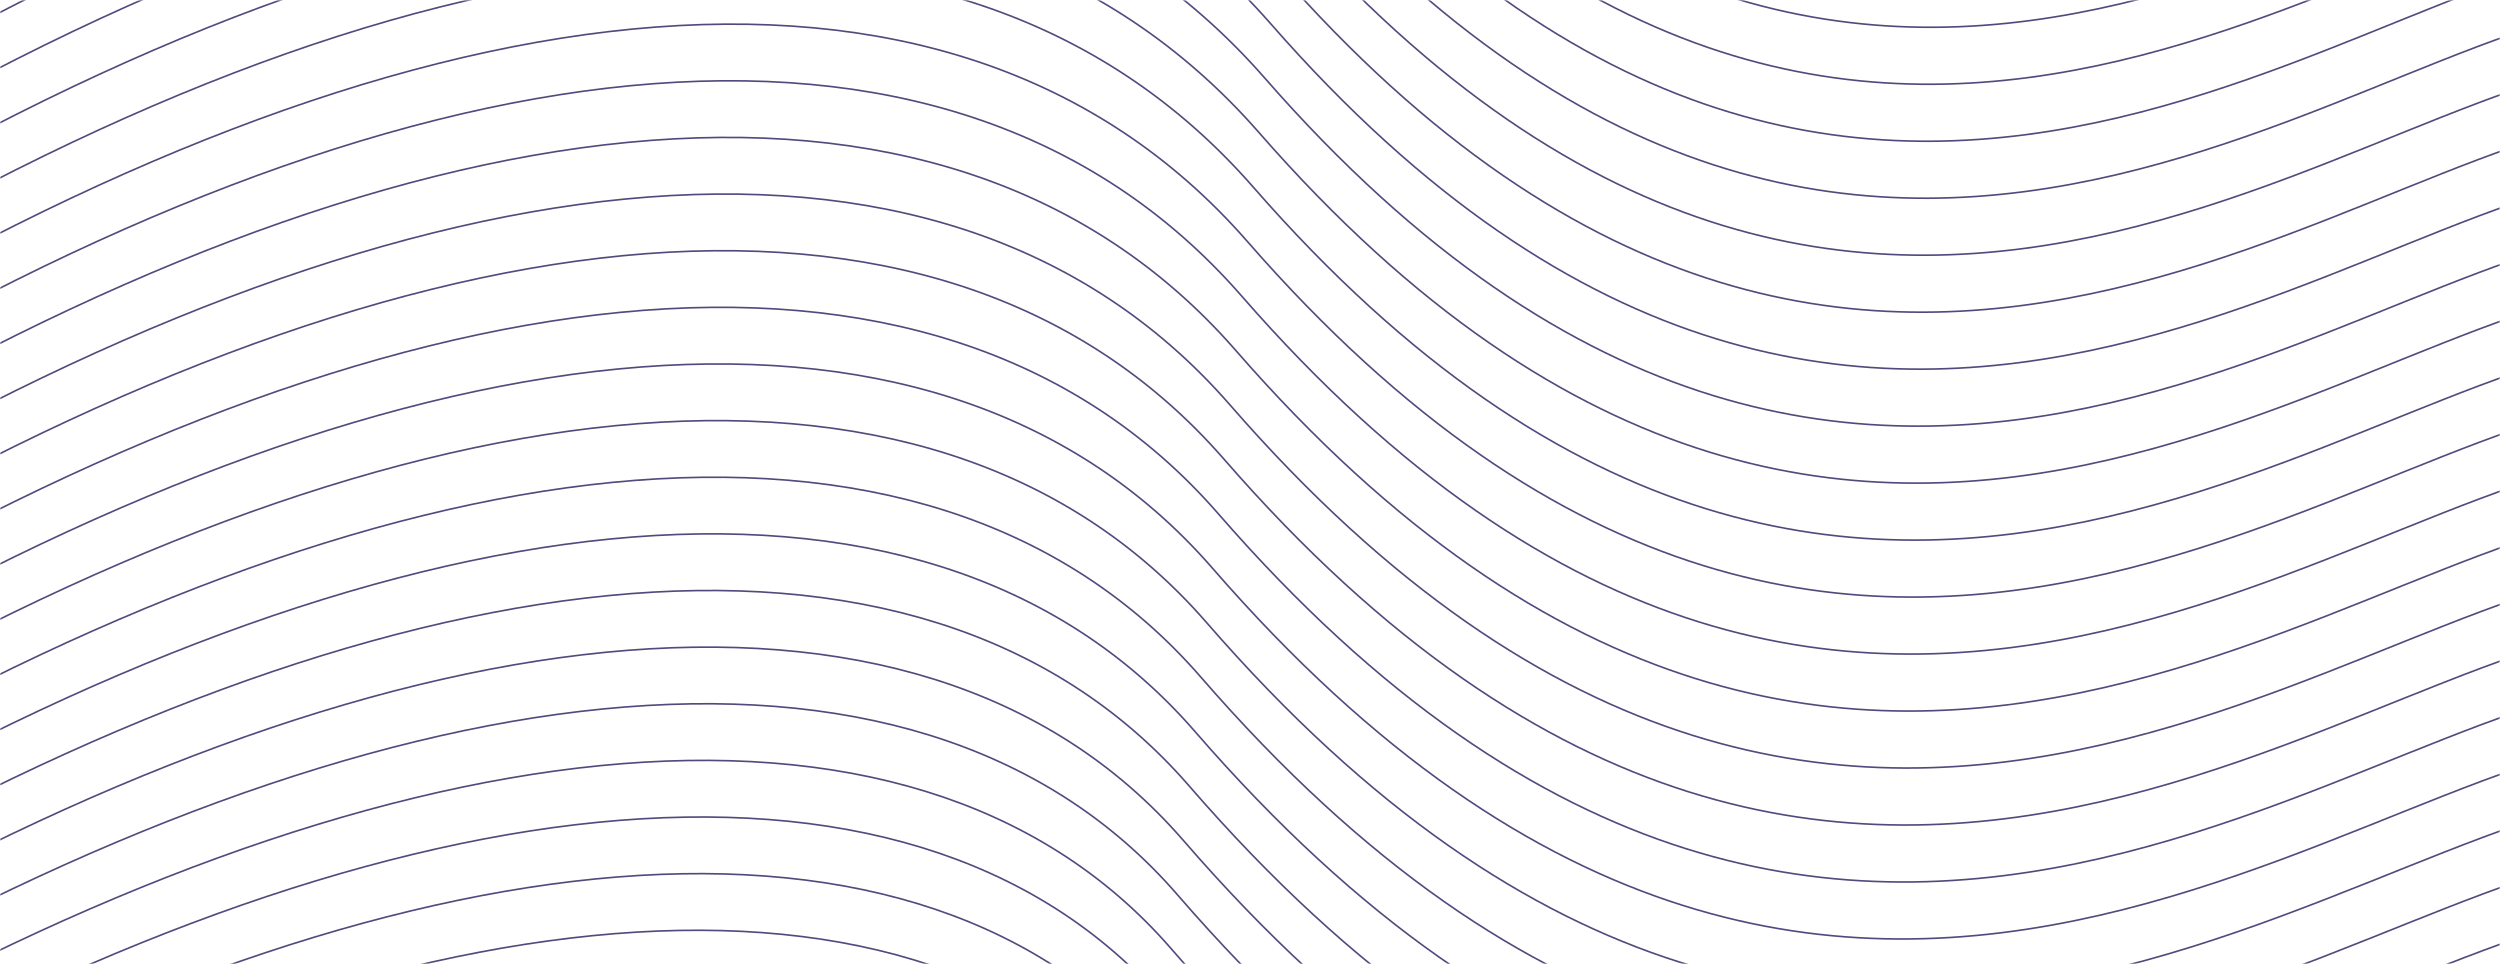 <svg xmlns="http://www.w3.org/2000/svg" xmlns:xlink="http://www.w3.org/1999/xlink" width="752" height="290" viewBox="0 0 752 290">
    <defs>
        <path id="jwou23pika" d="M0 0H752V290H0z"/>
    </defs>
    <g fill="none" fill-rule="evenodd">
        <g>
            <g>
                <g transform="translate(-1168 -3520) translate(0 3520) rotate(180 960 145)">
                    <mask id="sz2jnarfxb" fill="#fff">
                        <use xlink:href="#jwou23pika"/>
                    </mask>
                    <g stroke="#524A7D" stroke-width=".5" mask="url(#sz2jnarfxb)">
                        <g>
                            <path d="M3665.844 309s-787.08 334.71-1069.239 103.985c-170.17-139.15-282.55-55.751-450.199-47.994-51.09 2.364-160.459-35.606-254.869-18.422-79.65 14.497-146.515 82.905-180.364 99.815-35.393 17.681-74.868 32.601-117.272 38.897-133.151 19.77-231.165 132.042-266.419 164.765-70.506 65.446-335.175-29.162-397.45 304.932-37.268 199.942-594.775 233.7-887.032 12.82" transform="rotate(-20 -1309.675 7025.37) scale(-1 1) rotate(10 0 -20481.801)"/>
                            <path d="M3667.1 325.006S2883.883 661.472 2599.196 429.18c-169.494-138.41-281.423-55.458-448.404-47.742-50.887 2.351-159.819-35.418-253.853-18.325-79.332 14.421-145.93 82.469-179.645 99.29-35.252 17.588-74.569 32.43-116.804 38.693-132.62 19.665-230.243 131.348-265.356 163.899-70.226 65.102-333.824-29.006-395.865 303.328-37.838 202.426-595.912 234.012-895.354 12.018" transform="rotate(-20 -1309.675 7025.37) scale(-1 1) rotate(10 0 -20479.089)"/>
                            <path d="M3668.358 341.013s-779.357 338.22-1066.573 104.362c-168.818-137.668-280.296-55.165-446.608-47.49-50.683 2.34-159.18-35.23-252.837-18.228-79.015 14.345-145.347 82.033-178.926 98.765-35.11 17.496-74.27 32.259-116.337 38.489-132.088 19.561-229.321 130.653-264.293 163.032-69.945 64.758-332.472-28.85-394.28 301.725-38.408 204.91-597.049 234.323-903.675 11.216" transform="rotate(-20 -1309.675 7025.37) scale(-1 1) rotate(10 0 -20476.383)"/>
                            <path d="M3669.616 357.019s-775.495 339.977-1065.24 104.55c-168.143-136.925-279.17-54.87-444.814-47.236-50.48 2.326-158.539-35.044-251.82-18.132-78.697 14.269-144.763 81.597-178.207 98.24-34.97 17.403-73.972 32.088-115.869 38.285-131.558 19.457-228.4 129.958-263.231 162.166-69.664 64.414-331.119-28.693-392.695 300.122-38.978 207.393-598.185 234.633-911.996 10.413" transform="rotate(-20 -1309.675 7025.37) scale(-1 1) rotate(10 0 -20473.676)"/>
                            <path d="M3670.873 373.025s-771.632 341.732-1063.907 104.74c-167.466-136.184-278.043-54.579-443.018-46.985-50.276 2.314-157.9-34.857-250.804-18.035-78.38 14.192-144.178 81.161-177.488 97.716-34.828 17.31-73.673 31.916-115.4 38.08-131.028 19.353-227.479 129.264-262.17 161.3-69.382 64.069-329.767-28.538-391.11 298.518-39.547 209.877-599.32 234.944-920.317 9.611" transform="rotate(-20 -1309.675 7025.37) scale(-1 1) rotate(10 0 -20470.972)"/>
                            <path d="M3672.132 389.031S2904.36 732.518 2609.557 493.96c-166.79-135.441-276.915-54.285-441.222-46.732-50.072 2.302-157.26-34.67-249.788-17.938-78.062 14.116-143.594 80.725-176.769 97.191-34.687 17.217-73.374 31.745-114.933 37.875-130.497 19.25-226.557 128.57-261.107 160.434-69.101 63.725-328.414-28.381-389.526 296.915-40.116 212.36-600.457 235.255-928.637 8.81" transform="rotate(-20 -1309.675 7025.37) scale(-1 1) rotate(10 0 -20468.269)"/>
                            <path d="M3673.39 405.038S2909.482 750.28 2612.15 510.154c-166.116-134.7-275.79-53.992-439.428-46.48-49.868 2.289-156.62-34.482-248.772-17.84-77.744 14.039-143.01 80.289-176.049 96.665-34.546 17.124-73.076 31.574-114.466 37.67-129.965 19.146-225.634 127.877-260.045 159.568-68.82 63.381-327.062-28.224-387.94 295.312-40.686 214.844-601.593 235.566-936.959 8.007" transform="rotate(-20 -1309.675 7025.37) scale(-1 1) rotate(10 0 -20465.572)"/>
                            <path d="M3674.65 421.044S2914.602 768.04 2614.742 526.349c-165.44-133.958-274.664-53.7-437.634-46.228-49.664 2.277-155.98-34.295-247.754-17.744-77.427 13.964-142.425 79.854-175.33 96.141-34.405 17.03-72.778 31.402-113.999 37.466-129.434 19.042-224.712 127.182-258.982 158.701-68.538 63.038-325.71-28.068-386.355 293.71-41.255 217.327-602.73 235.876-945.28 7.204" transform="rotate(-20 -1309.675 7025.37) scale(-1 1) rotate(10 0 -20462.874)"/>
                            <path d="M3675.91 437.05s-756.186 348.752-1058.576 105.494c-164.764-133.217-273.536-53.406-435.838-45.976-49.46 2.264-155.34-34.108-246.738-17.647-77.11 13.887-141.842 79.417-174.611 95.617-34.264 16.937-72.48 31.23-113.53 37.26-128.905 18.939-223.792 126.489-257.92 157.836-68.258 62.693-324.359-27.912-384.771 292.105-41.825 219.812-603.866 236.188-953.601 6.403" transform="rotate(-20 -1309.675 7025.37) scale(-1 1) rotate(10 0 -20460.178)"/>
                            <path d="M3677.17 453.056s-752.324 350.508-1057.243 105.682c-164.089-132.474-272.41-53.113-434.043-45.723-49.256 2.252-154.7-33.92-245.722-17.55-76.792 13.81-141.257 78.982-173.891 95.092-34.123 16.844-72.18 31.058-113.063 37.056-128.373 18.834-222.87 125.794-256.858 156.97-67.977 62.348-323.005-27.757-383.186 290.501-42.394 222.296-605.003 236.499-961.922 5.601" transform="rotate(-20 -1309.675 7025.37) scale(-1 1) rotate(10 0 -20457.487)"/>
                            <path d="M3678.43 469.062s-748.462 352.263-1055.91 105.87c-163.413-131.732-271.283-52.819-432.247-45.47-49.054 2.24-154.061-33.733-244.707-17.453-76.473 13.735-140.672 78.546-173.172 94.567-33.981 16.751-71.881 30.887-112.595 36.852-127.842 18.73-221.947 125.1-255.795 156.102-67.696 62.005-321.654-27.599-381.601 288.9-42.964 224.778-606.14 236.808-970.243 4.798" transform="rotate(-20 -1309.675 7025.37) scale(-1 1) rotate(10 0 -20454.796)"/>
                            <path d="M3679.69 485.068s-744.6 354.018-1054.577 106.06c-162.738-130.991-270.156-52.527-430.452-45.219-48.85 2.227-153.421-33.546-243.69-17.357-76.156 13.66-140.089 78.11-172.453 94.043-33.84 16.658-71.583 30.716-112.127 36.648-127.311 18.625-221.026 124.405-254.733 155.235-67.414 61.661-320.301-27.443-380.017 287.296-43.533 227.263-607.275 237.12-978.563 3.997" transform="rotate(-20 -1309.675 7025.37) scale(-1 1) rotate(10 0 -20452.105)"/>
                            <path d="M3680.95 501.074s-740.737 355.773-1053.243 106.248c-162.062-130.249-269.03-52.233-428.657-44.966-48.646 2.215-152.781-33.359-242.673-17.26-75.84 13.583-139.505 77.675-171.734 93.518-33.7 16.565-71.285 30.544-111.66 36.443-126.78 18.522-220.104 123.71-253.671 154.37-67.133 61.317-318.95-27.287-378.432 285.692-44.103 229.746-608.41 237.43-986.884 3.195" transform="rotate(-20 -1309.675 7025.37) scale(-1 1) rotate(10 0 -20449.418)"/>
                            <path d="M3682.212 517.08s-736.876 357.529-1051.91 106.436c-161.387-129.506-267.903-51.94-426.862-44.713-48.442 2.202-152.142-33.172-241.658-17.163-75.52 13.506-138.92 77.238-171.014 92.993-33.558 16.473-70.987 30.373-111.193 36.239-126.248 18.418-219.182 123.016-252.608 153.503-66.852 60.973-317.596-27.131-376.846 284.09-44.673 232.23-609.548 237.74-995.206 2.392" transform="rotate(-20 -1309.675 7025.37) scale(-1 1) rotate(10 0 -20446.735)"/>
                            <path d="M3683.474 533.086S2950.46 892.37 2632.895 639.71c-160.71-128.765-266.776-51.647-425.066-44.461-48.238 2.19-151.501-32.985-240.641-17.066-75.203 13.43-138.336 76.802-170.295 92.468-33.417 16.38-70.688 30.201-110.725 36.034-125.718 18.314-218.26 122.322-251.546 152.637-66.57 60.629-316.245-26.975-375.262 282.486-45.242 234.714-610.683 238.052-1003.526 1.59" transform="rotate(-20 -1309.675 7025.37) scale(-1 1) rotate(10 0 -20444.05)"/>
                            <path d="M3684.736 549.092s-729.153 361.04-1049.246 106.814c-160.035-128.024-265.65-51.354-423.271-44.21-48.035 2.178-150.862-32.797-239.625-16.968-74.886 13.353-137.751 76.366-169.576 91.943-33.275 16.286-70.389 30.03-110.258 35.83-125.186 18.21-217.338 121.627-250.482 151.77-66.29 60.285-314.893-26.818-373.677 280.883-45.812 237.197-611.821 238.363-1011.847.788" transform="rotate(-20 -1309.675 7025.37) scale(-1 1) rotate(10 0 -20441.368)"/>
                            <path d="M3685.998 565.097S2960.708 927.892 2638.086 672.1c-159.36-127.281-264.523-51.06-421.477-43.956-47.83 2.164-150.22-32.61-238.608-16.873-74.568 13.278-137.167 75.93-168.857 91.418-33.134 16.194-70.09 29.86-109.79 35.626-124.655 18.106-216.416 120.934-249.42 150.904-66.009 59.94-313.54-26.662-372.093 279.28-46.381 239.681-612.956 238.674-1020.168-.014" transform="rotate(-20 -1309.675 7025.37) scale(-1 1) rotate(10 0 -20438.69)"/>
                            <path d="M3687.26 581.103s-721.428 364.55-1046.58 107.192c-158.683-126.54-263.396-50.768-419.68-43.705-47.627 2.153-149.582-32.423-237.593-16.775-74.25 13.202-136.583 75.495-168.137 90.893-32.993 16.101-69.792 29.688-109.322 35.421-124.125 18.003-215.495 120.24-248.359 150.038-65.727 59.597-312.188-26.506-370.507 277.676-46.95 242.165-614.093 238.985-1028.489-.816" transform="rotate(-20 -1309.675 7025.37) scale(-1 1) rotate(10 0 -20436.011)"/>
                            <path d="M3688.523 597.11s-717.567 366.305-1045.247 107.38c-158.008-125.799-262.269-50.475-417.885-43.453-47.424 2.14-148.942-32.236-236.576-16.679-73.934 13.126-136 75.059-167.419 90.37-32.852 16.007-69.493 29.515-108.854 35.216-123.594 17.898-214.573 119.545-247.296 149.171-65.446 59.252-310.836-26.35-368.923 276.073-47.52 244.649-615.23 239.296-1036.81-1.618" transform="rotate(-20 -1309.675 7025.37) scale(-1 1) rotate(10 0 -20433.335)"/>
                            <path d="M3689.786 613.115s-713.705 368.06-1043.914 107.569c-157.333-125.057-261.143-50.182-416.09-43.2-47.22 2.127-148.302-32.048-235.56-16.582-73.616 13.05-135.414 74.623-166.699 89.844-32.712 15.915-69.195 29.345-108.387 35.012-123.063 17.794-213.652 118.85-246.234 148.305-65.165 58.909-309.483-26.193-367.337 274.47-48.09 247.133-616.366 239.606-1045.131-2.42" transform="rotate(-20 -1309.675 7025.37) scale(-1 1) rotate(10 0 -20430.66)"/>
                            <path d="M3691.05 629.12s-709.843 369.817-1042.582 107.758c-156.657-124.315-260.016-49.888-414.295-42.947-47.016 2.115-147.662-31.862-234.543-16.485-73.298 12.973-134.83 74.187-165.98 89.319-32.57 15.822-68.897 29.173-107.92 34.807C1603.2 819.262 1513 919.729 1480.56 949.01c-64.885 58.564-308.132-26.037-365.753 272.867-48.66 249.616-617.502 239.917-1053.452-3.223" transform="rotate(-20 -1309.675 7025.37) scale(-1 1) rotate(10 0 -20427.986)"/>
                            <path d="M3692.313 645.127s-705.98 371.57-1041.249 107.945c-155.981-123.572-258.888-49.595-412.5-42.695-46.812 2.103-147.022-31.674-233.527-16.387-72.98 12.896-134.245 73.75-165.26 88.794-32.43 15.728-68.598 29.002-107.452 34.602-122 17.587-211.808 117.463-244.109 146.573-64.603 58.22-306.78-25.88-364.168 271.263-49.229 252.1-618.638 240.228-1061.772-4.024" transform="rotate(-20 -1309.675 7025.37) scale(-1 1) rotate(10 0 -20425.313)"/>
                            <path d="M3693.577 661.132s-702.12 373.327-1039.916 108.135c-155.306-122.83-257.763-49.302-410.705-42.443-46.608 2.09-146.383-31.487-232.51-16.291-72.663 12.82-133.662 73.315-164.542 88.27-32.288 15.635-68.3 28.83-106.983 34.397-121.471 17.483-210.887 116.769-243.048 145.707-64.321 57.876-305.426-25.724-362.583 269.66-49.798 254.584-619.774 240.539-1070.093-4.827" transform="rotate(-20 -1309.675 7025.37) scale(-1 1) rotate(10 0 -20422.643)"/>
                            <path d="M3694.84 677.138s-698.256 375.082-1038.582 108.323c-154.63-122.088-256.636-49.009-408.91-42.19-46.404 2.078-145.742-31.3-231.494-16.195-72.345 12.744-133.078 72.88-163.823 87.745-32.146 15.543-68 28.66-106.515 34.194-120.94 17.378-209.965 116.074-241.985 144.84-64.04 57.532-304.075-25.568-360.998 268.057-50.368 257.067-620.911 240.85-1078.414-5.63" transform="rotate(-20 -1309.675 7025.37) scale(-1 1) rotate(10 0 -20419.974)"/>
                            <path d="M3696.105 693.144s-694.395 376.836-1037.25 108.511c-153.954-121.347-255.51-48.716-407.114-41.937-46.2 2.065-145.103-31.113-230.478-16.098-72.027 12.668-132.493 72.443-163.103 87.22-32.006 15.45-67.702 28.487-106.049 33.989-120.408 17.274-209.042 115.38-240.922 143.974-63.76 57.188-302.722-25.412-359.413 266.453-50.938 259.551-622.047 241.16-1086.735-6.43" transform="rotate(-20 -1309.675 7025.37) scale(-1 1) rotate(10 0 -20417.308)"/>
                            <path d="M3697.37 709.15s-690.534 378.592-1035.917 108.7c-153.279-120.606-254.383-48.423-405.32-41.686-45.997 2.053-144.463-30.925-229.46-16-71.711 12.59-131.91 72.007-162.385 86.694-31.864 15.357-67.403 28.317-105.58 33.785-119.878 17.17-208.122 114.686-239.86 143.108-63.479 56.843-301.371-25.256-357.829 264.85-51.507 262.035-623.184 241.471-1095.056-7.233" transform="rotate(-20 -1309.675 7025.37) scale(-1 1) rotate(10 0 -20414.642)"/>
                            <path d="M3698.635 725.155s-686.672 380.348-1034.585 108.889c-152.602-119.863-253.255-48.13-403.524-41.434-45.793 2.041-143.822-30.738-228.445-15.903-71.392 12.515-131.324 71.571-161.665 86.17-31.723 15.264-67.105 28.145-105.113 33.58-119.346 17.067-207.199 113.992-238.797 142.241-63.197 56.5-300.018-25.099-356.244 263.247-52.077 264.52-624.32 241.783-1103.377-8.035" transform="rotate(-20 -1309.675 7025.37) scale(-1 1) rotate(10 0 -20411.978)"/>
                            <path d="M3699.9 741.16s-682.81 382.103-1033.251 109.078c-151.928-119.121-252.13-47.837-401.73-41.18-45.589 2.027-143.182-30.552-227.428-15.808-71.075 12.44-130.74 71.136-160.946 85.646-31.582 15.171-66.806 27.973-104.645 33.375-118.815 16.963-206.277 113.297-237.736 141.375-62.915 56.156-298.665-24.942-354.658 261.644-52.646 267.002-625.456 242.093-1111.698-8.837" transform="rotate(-20 -1309.675 7025.37) scale(-1 1) rotate(10 0 -20409.316)"/>
                            <path d="M3701.165 757.166s-678.948 383.858-1031.918 109.266c-151.252-118.38-251.002-47.543-399.934-40.928-45.386 2.015-142.543-30.364-226.412-15.71-70.758 12.363-130.157 70.7-160.227 85.12-31.44 15.079-66.508 27.802-104.177 33.172-118.285 16.858-205.356 112.602-236.674 140.508-62.634 55.812-297.313-24.787-353.073 260.04-53.216 269.486-626.593 242.404-1120.02-9.639" transform="rotate(-20 -1309.675 7025.37) scale(-1 1) rotate(10 0 -20406.654)"/>
                            <path d="M3702.43 773.172s-675.085 385.613-1030.585 109.454c-150.576-117.637-249.876-47.25-398.138-40.676-45.183 2.003-141.904-30.176-225.397-15.613-70.439 12.287-129.571 70.264-159.507 84.596-31.3 14.985-66.21 27.63-103.71 32.966-117.754 16.755-204.433 111.91-235.61 139.643-62.354 55.467-295.962-24.63-351.49 258.438-53.785 271.969-627.728 242.714-1128.34-10.443" transform="rotate(-20 -1309.675 7025.37) scale(-1 1) rotate(10 0 -20403.994)"/>
                            <path d="M3703.696 789.177s-671.223 387.369-1029.252 109.644c-149.9-116.897-248.75-46.957-396.344-40.425-44.978 1.992-141.263-29.989-224.38-15.516-70.121 12.211-128.988 69.829-158.788 84.072-31.158 14.892-65.91 27.459-103.242 32.761-117.223 16.652-203.512 111.215-234.548 138.777-62.073 55.123-294.609-24.474-349.904 256.834-54.355 274.453-628.865 243.025-1136.661-11.244" transform="rotate(-20 -1309.675 7025.37) scale(-1 1) rotate(10 0 -20401.334)"/>
                            <path d="M3704.963 805.183s-667.362 389.123-1027.92 109.832c-149.225-116.154-247.622-46.664-394.548-40.172-44.775 1.979-140.624-29.802-223.364-15.419-69.804 12.134-128.404 69.392-158.069 83.546-31.017 14.8-65.612 27.288-102.774 32.557-116.692 16.548-202.591 110.52-233.486 137.91-61.792 54.78-293.257-24.318-348.32 255.231-54.924 276.937-630.001 243.336-1144.982-12.046" transform="rotate(-20 -1309.675 7025.37) scale(-1 1) rotate(10 0 -20398.679)"/>
                            <path d="M3706.229 821.188s-663.5 390.88-1026.587 110.02c-148.55-115.411-246.496-46.37-392.753-39.918-44.57 1.966-139.984-29.615-222.347-15.323-69.487 12.058-127.82 68.956-157.35 83.022-30.876 14.706-65.313 27.116-102.308 32.352-116.16 16.444-201.668 109.827-232.422 137.044-61.51 54.435-291.905-24.161-346.735 253.628-55.494 279.42-631.138 243.647-1153.303-12.848" transform="rotate(-20 -1309.675 7025.37) scale(-1 1) rotate(10 0 -20396.022)"/>
                            <path d="M3707.495 837.194s-659.638 392.634-1025.254 110.209c-147.874-114.67-245.369-46.078-390.957-39.667-44.368 1.954-139.345-29.428-221.332-15.225-69.169 11.981-127.235 68.52-156.63 82.496-30.735 14.613-65.015 26.945-101.84 32.148-115.63 16.34-200.746 109.132-231.36 136.178-61.23 54.091-290.553-24.006-345.15 252.024-56.064 281.905-632.274 243.958-1161.624-13.65" transform="rotate(-20 -1309.675 7025.37) scale(-1 1) rotate(10 0 -20393.365)"/>
                            <path d="M3708.762 853.2s-655.776 394.389-1023.92 110.397c-147.2-113.928-244.243-45.784-389.164-39.414-44.163 1.94-138.704-29.241-220.314-15.13-68.852 11.906-126.651 68.085-155.911 81.973-30.594 14.52-64.717 26.773-101.372 31.943-115.1 16.236-199.825 108.438-230.3 135.312-60.947 53.747-289.199-23.85-343.564 250.42-56.633 284.389-633.41 244.269-1169.945-14.452" transform="rotate(-20 -1309.675 7025.37) scale(-1 1) rotate(10 0 -20390.714)"/>
                            <path d="M3710.03 869.205S3058.114 1265.35 2687.44 979.79c-146.522-113.187-243.115-45.491-387.366-39.162-43.96 1.929-138.065-29.054-219.299-15.032-68.534 11.83-126.067 67.649-155.192 81.447-30.453 14.428-64.418 26.602-100.904 31.74-114.568 16.13-198.903 107.743-229.237 134.444-60.666 53.403-287.847-23.693-341.98 248.818-57.203 286.872-634.547 244.58-1178.266-15.254" transform="rotate(-20 -1309.675 7025.37) scale(-1 1) rotate(10 0 -20388.06)"/>
                            <path d="M3711.296 885.21s-648.052 397.9-1021.255 110.775c-145.848-112.444-241.99-45.198-385.572-38.91-43.757 1.917-137.425-28.866-218.282-14.935-68.217 11.754-125.483 67.213-154.473 80.923-30.312 14.334-64.12 26.43-100.437 31.534-114.037 16.028-197.982 107.05-228.174 133.579-60.386 53.058-286.496-23.537-340.396 247.215-57.772 289.355-635.682 244.89-1186.586-16.057" transform="rotate(-20 -1309.675 7025.37) scale(-1 1) rotate(10 0 -20385.408)"/>
                            <path d="M3712.563 901.216s-644.19 399.655-1019.922 110.963c-145.172-111.703-240.863-44.905-383.777-38.657-43.552 1.903-136.785-28.68-217.267-14.838-67.898 11.677-124.898 66.776-153.753 80.397-30.17 14.242-63.821 26.26-99.97 31.33-113.505 15.924-197.059 106.355-227.11 132.713-60.105 52.714-285.144-23.381-338.81 245.611-58.343 291.84-636.82 245.2-1194.908-16.859" transform="rotate(-20 -1309.675 7025.37) scale(-1 1) rotate(10 0 -20382.757)"/>
                            <path d="M3713.831 917.221s-640.328 401.41-1018.59 111.152c-144.496-110.961-239.735-44.612-381.981-38.405-43.35 1.891-136.146-28.492-216.25-14.741-67.581 11.6-124.314 66.34-153.034 79.872-30.03 14.149-63.523 26.088-99.502 31.126-112.975 15.82-196.138 105.66-226.049 131.846-59.823 52.37-283.791-23.224-337.226 244.008-58.911 294.323-637.955 245.512-1203.228-17.66" transform="rotate(-20 -1309.675 7025.37) scale(-1 1) rotate(10 0 -20380.11)"/>
                            <path d="M3715.098 933.226s-636.466 403.166-1017.256 111.341c-143.82-110.22-238.61-44.319-380.187-38.153-43.145 1.88-135.505-28.304-215.233-14.644-67.264 11.524-123.73 65.905-152.315 79.348-29.889 14.055-63.225 25.916-99.034 30.921-112.444 15.716-195.216 104.966-224.987 130.98-59.542 52.026-282.439-23.068-335.64 242.404-59.482 296.807-639.093 245.823-1211.55-18.462" transform="rotate(-20 -1309.675 7025.37) scale(-1 1) rotate(10 0 -20377.46)"/>
                        </g>
                    </g>
                </g>
            </g>
        </g>
    </g>
</svg>
